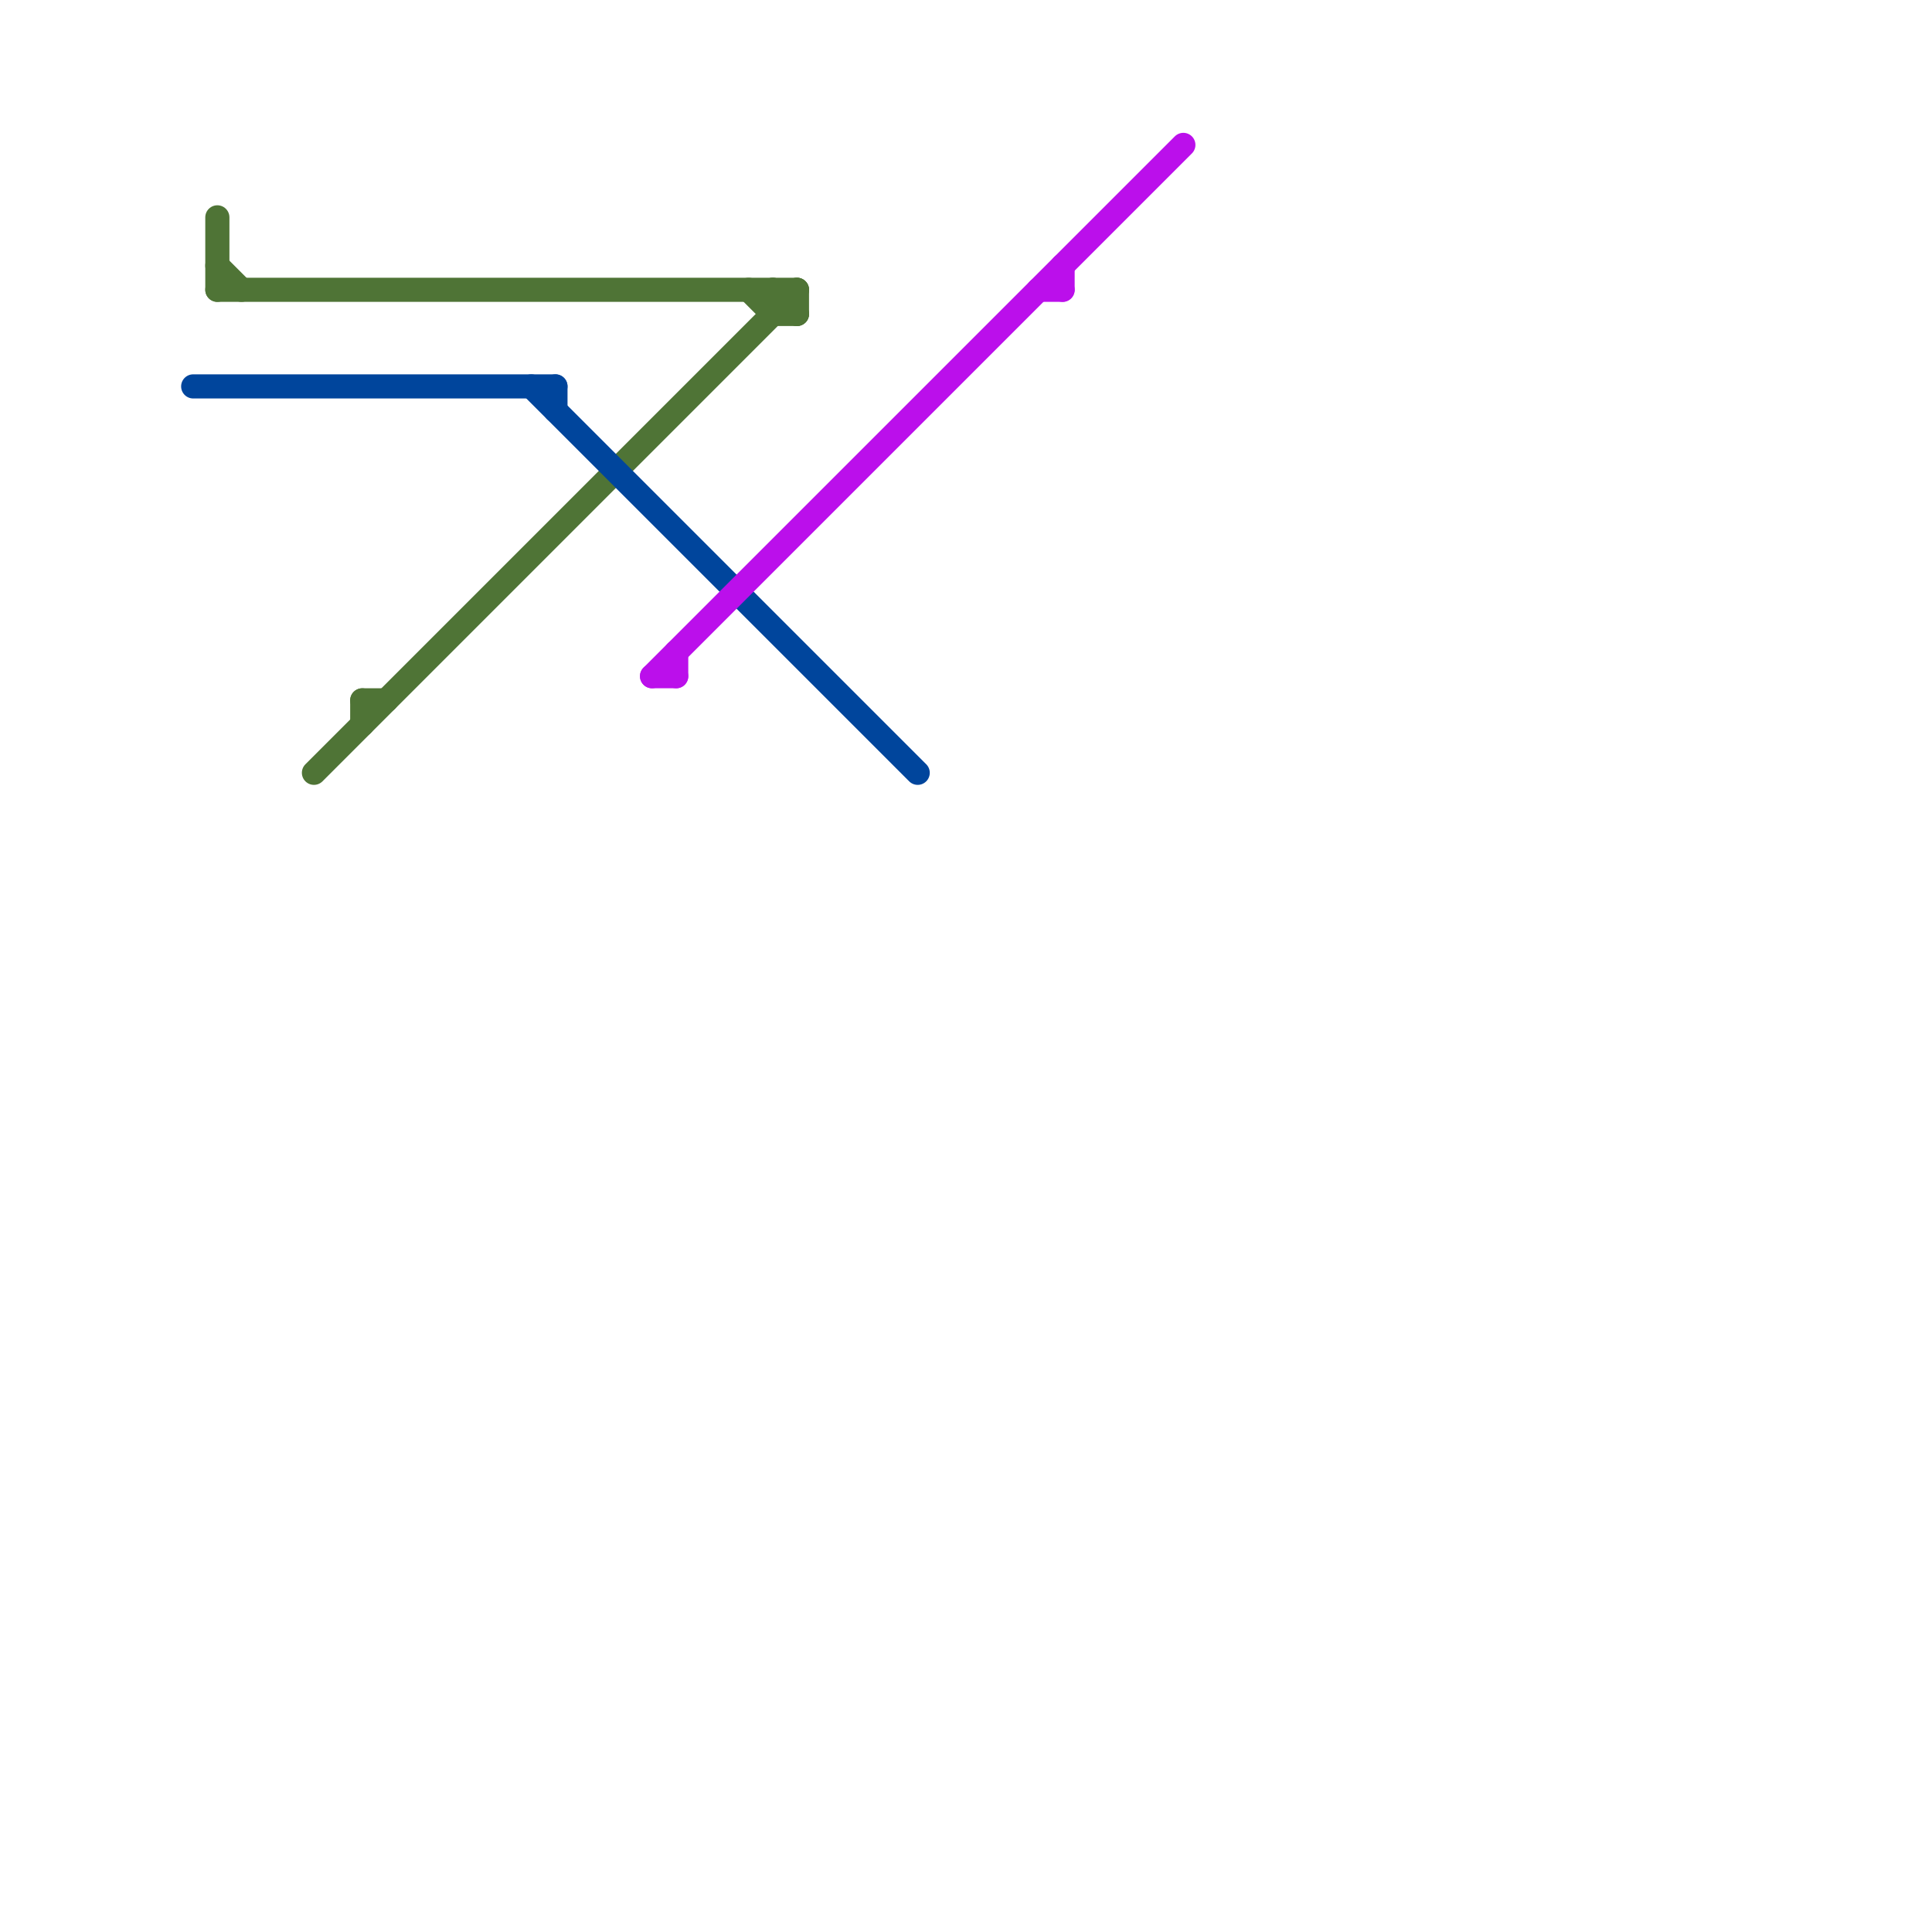 
<svg version="1.1" xmlns="http://www.w3.org/2000/svg" viewBox="0 0 80 80">
<style>text { font: 1px Helvetica; font-weight: 600; white-space: pre; dominant-baseline: central; } line { stroke-width: 1; fill: none; stroke-linecap: round; stroke-linejoin: round; } .c0 { stroke: #4f7436 } .c1 { stroke: #00459c } .c2 { stroke: #bb0feb }</style><defs><g id="wm-xf"><circle r="1.2" fill="#000"/><circle r="0.9" fill="#fff"/><circle r="0.6" fill="#000"/><circle r="0.3" fill="#fff"/></g><g id="wm"><circle r="0.6" fill="#000"/><circle r="0.3" fill="#fff"/></g></defs><line class="c0" x1="32" y1="12" x2="33" y2="13"/><line class="c0" x1="9" y1="11" x2="10" y2="12"/><line class="c0" x1="32" y1="13" x2="33" y2="13"/><line class="c0" x1="9" y1="9" x2="9" y2="12"/><line class="c0" x1="15" y1="29" x2="15" y2="30"/><line class="c0" x1="32" y1="12" x2="32" y2="13"/><line class="c0" x1="33" y1="12" x2="33" y2="13"/><line class="c0" x1="13" y1="32" x2="33" y2="12"/><line class="c0" x1="31" y1="12" x2="32" y2="13"/><line class="c0" x1="15" y1="29" x2="16" y2="29"/><line class="c0" x1="9" y1="12" x2="33" y2="12"/><line class="c1" x1="8" y1="16" x2="23" y2="16"/><line class="c1" x1="22" y1="16" x2="38" y2="32"/><line class="c1" x1="23" y1="16" x2="23" y2="17"/><line class="c2" x1="27" y1="28" x2="49" y2="6"/><line class="c2" x1="28" y1="27" x2="28" y2="28"/><line class="c2" x1="44" y1="11" x2="44" y2="12"/><line class="c2" x1="27" y1="28" x2="28" y2="28"/><line class="c2" x1="43" y1="12" x2="44" y2="12"/>
</svg>
